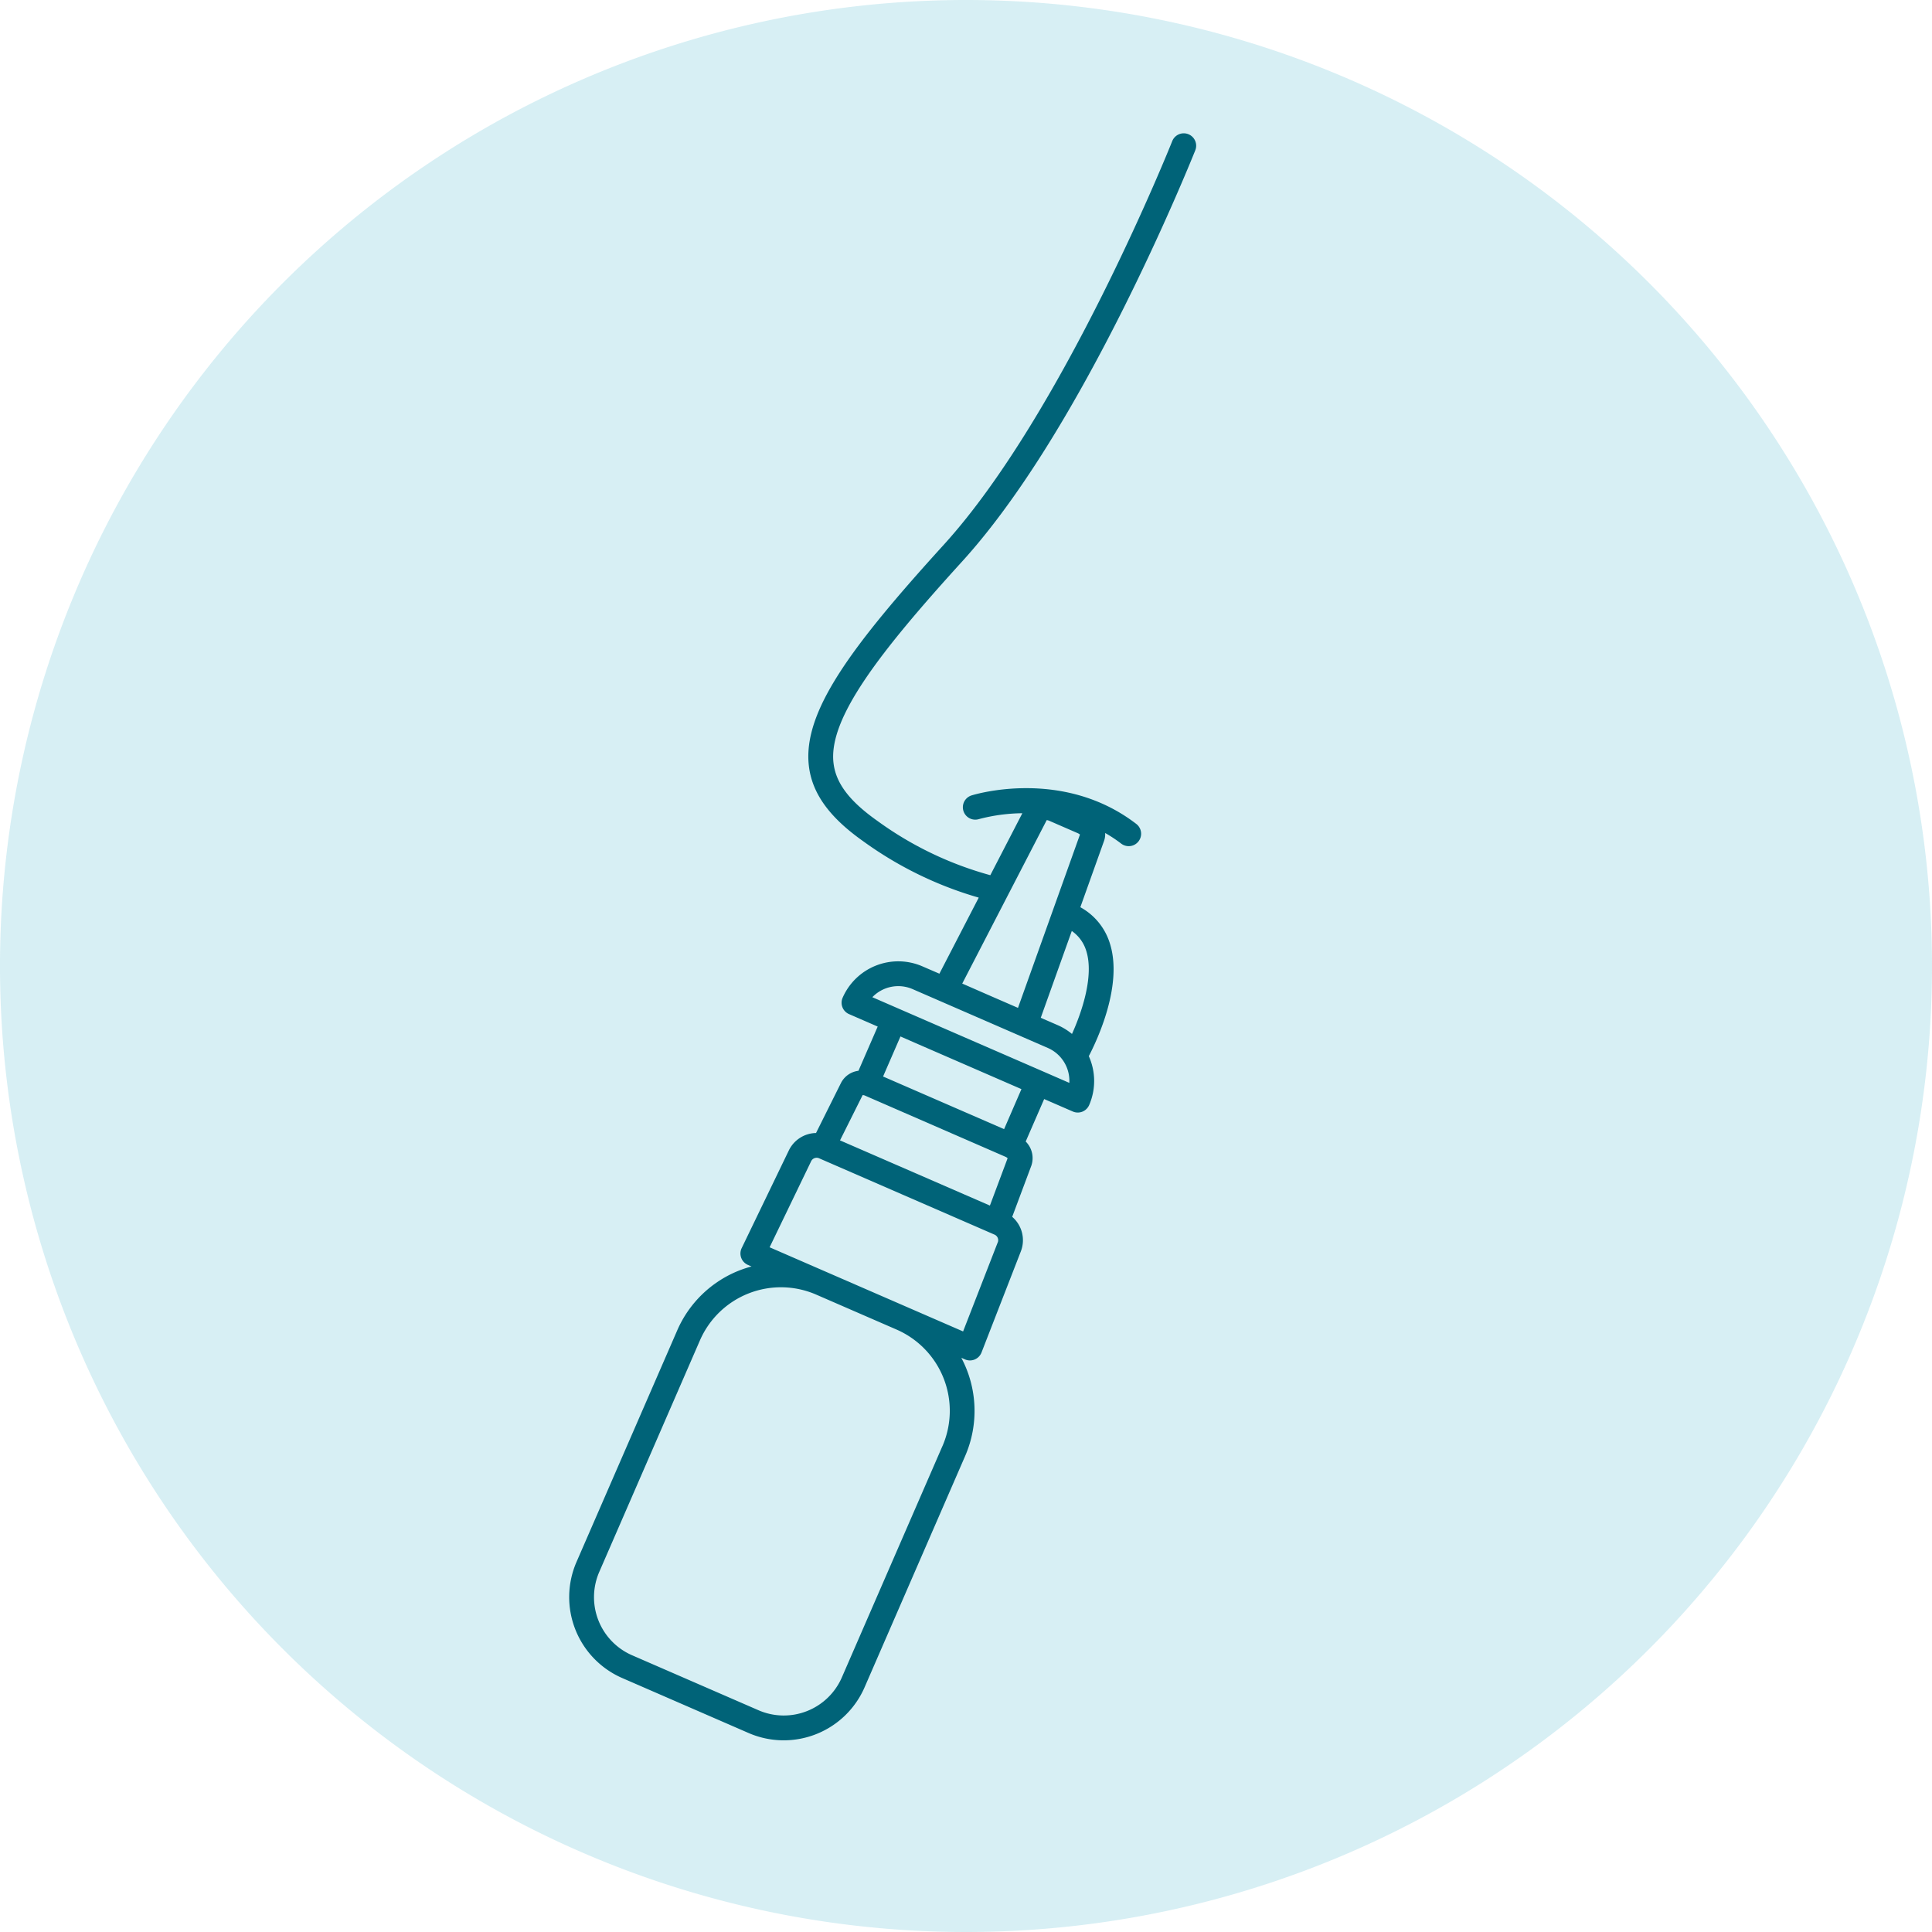 <svg xmlns="http://www.w3.org/2000/svg" xmlns:xlink="http://www.w3.org/1999/xlink" width="197.828" height="197.828" viewBox="0 0 197.828 197.828">
  <defs>
    <clipPath id="clip-path">
      <rect id="Rectangle_1209" data-name="Rectangle 1209" width="197.828" height="197.828" fill="none"/>
    </clipPath>
    <clipPath id="clip-path-2">
      <rect id="Rectangle_1352" data-name="Rectangle 1352" width="64.202" height="164.552" fill="#006378"/>
    </clipPath>
  </defs>
  <g id="Group_9822" data-name="Group 9822" transform="translate(-79.72 -1004)">
    <g id="Group_1974" data-name="Group 1974" transform="translate(0 65)">
      <g id="Group_1628" data-name="Group 1628" transform="translate(79.72 939)" opacity="0.2">
        <g id="Group_1627" data-name="Group 1627" transform="translate(0 0)">
          <g id="Group_1626" data-name="Group 1626" clip-path="url(#clip-path)">
            <path id="Path_2541" data-name="Path 2541" d="M197.828,98.915A98.914,98.914,0,1,1,98.913,0a98.915,98.915,0,0,1,98.915,98.915" transform="translate(0 0)" fill="#35afc8"/>
          </g>
        </g>
      </g>
    </g>
    <g id="Group_9883" data-name="Group 9883" transform="translate(138 1017.652)">
      <g id="Group_9882" data-name="Group 9882" clip-path="url(#clip-path-2)">
        <path id="Path_38723" data-name="Path 38723" d="M56.968,17.505c4.31-8.647,7.116-15.7,7.144-15.767A1.27,1.27,0,1,0,61.751.8c-.11.276-11.119,27.825-23.388,41.323C28.93,52.5,23.932,59.174,24.538,64.713c.311,2.839,2.081,5.31,5.572,7.775A38.065,38.065,0,0,0,41.938,78.26L37.91,86.05,36.176,85.3A6.215,6.215,0,0,0,28,88.516a1.27,1.27,0,0,0,.658,1.672l2.934,1.276-1.97,4.528a2.327,2.327,0,0,0-1.775,1.218l-2.57,5.153a3.157,3.157,0,0,0-2.786,1.788l-4.827,10a1.271,1.271,0,0,0,.638,1.717l.37.161a11.786,11.786,0,0,0-1.229.4,11.529,11.529,0,0,0-6.389,6.169L.749,146.291a9.037,9.037,0,0,0,4.677,11.878L18.37,163.8a9.028,9.028,0,0,0,11.878-4.677l10.3-23.688a11.587,11.587,0,0,0-.393-10.054l.375.163a1.27,1.27,0,0,0,1.69-.7l4.026-10.351a3.156,3.156,0,0,0-.881-3.546l1.965-5.253a2.4,2.4,0,0,0-.583-2.46l1.891-4.348,2.934,1.276a1.271,1.271,0,0,0,1.672-.658,6.194,6.194,0,0,0-.035-5.011c.876-1.683,3.493-7.26,2.171-11.5a6.36,6.36,0,0,0-3.038-3.75L54.77,72.45a2.011,2.011,0,0,0,.113-.807,14.274,14.274,0,0,1,1.64,1.086,1.27,1.27,0,0,0,1.549-2.013c-7.487-5.759-16.5-3.037-16.881-2.917a1.27,1.27,0,0,0,.755,2.425,18.131,18.131,0,0,1,4.458-.605l-3.28,6.345a35.606,35.606,0,0,1-11.548-5.55c-2.892-2.042-4.284-3.886-4.513-5.977-.5-4.539,4.674-11.249,13.179-20.6,5.293-5.822,10.92-14.68,16.726-26.328M38.221,134.421l-10.3,23.688a6.486,6.486,0,0,1-8.535,3.36l-12.944-5.63a6.486,6.486,0,0,1-3.36-8.535l10.3-23.688a9.048,9.048,0,0,1,11.926-4.7l8.218,3.574a9.074,9.074,0,0,1,4.7,11.926m2.023-47.355L48.9,70.323a.847.847,0,0,1,.259.07l2.917,1.269a.842.842,0,0,1,.227.143L45.957,89.55,43.1,88.308Zm-10.2,11.421a.569.569,0,0,1,.255.057L44.681,104.8h0a.654.654,0,0,1,.214.147l-1.813,4.846-12.753-5.547-2.595-1.128Zm13.835,15.079-3.548,9.12-19.811-8.617,4.253-8.813a.625.625,0,0,1,.814-.3l8.5,3.7,9.462,4.116a.624.624,0,0,1,.333.8m.648-11.6-3.847-1.673-8.545-3.717,1.781-4.1,1.6.7,10.787,4.692Zm6.688-4.733L48.49,96.043h0l-14.721-6.4-2.726-1.186a3.682,3.682,0,0,1,4.121-.829l13.85,6.025a3.68,3.68,0,0,1,2.2,3.579m1.739-13.5c.793,2.538-.438,6.211-1.467,8.487a6.157,6.157,0,0,0-1.463-.9l-1.734-.754,3.178-8.888a3.823,3.823,0,0,1,1.486,2.056" transform="translate(0 0)" fill="#006378"/>
      </g>
    </g>
  </g>
</svg>
